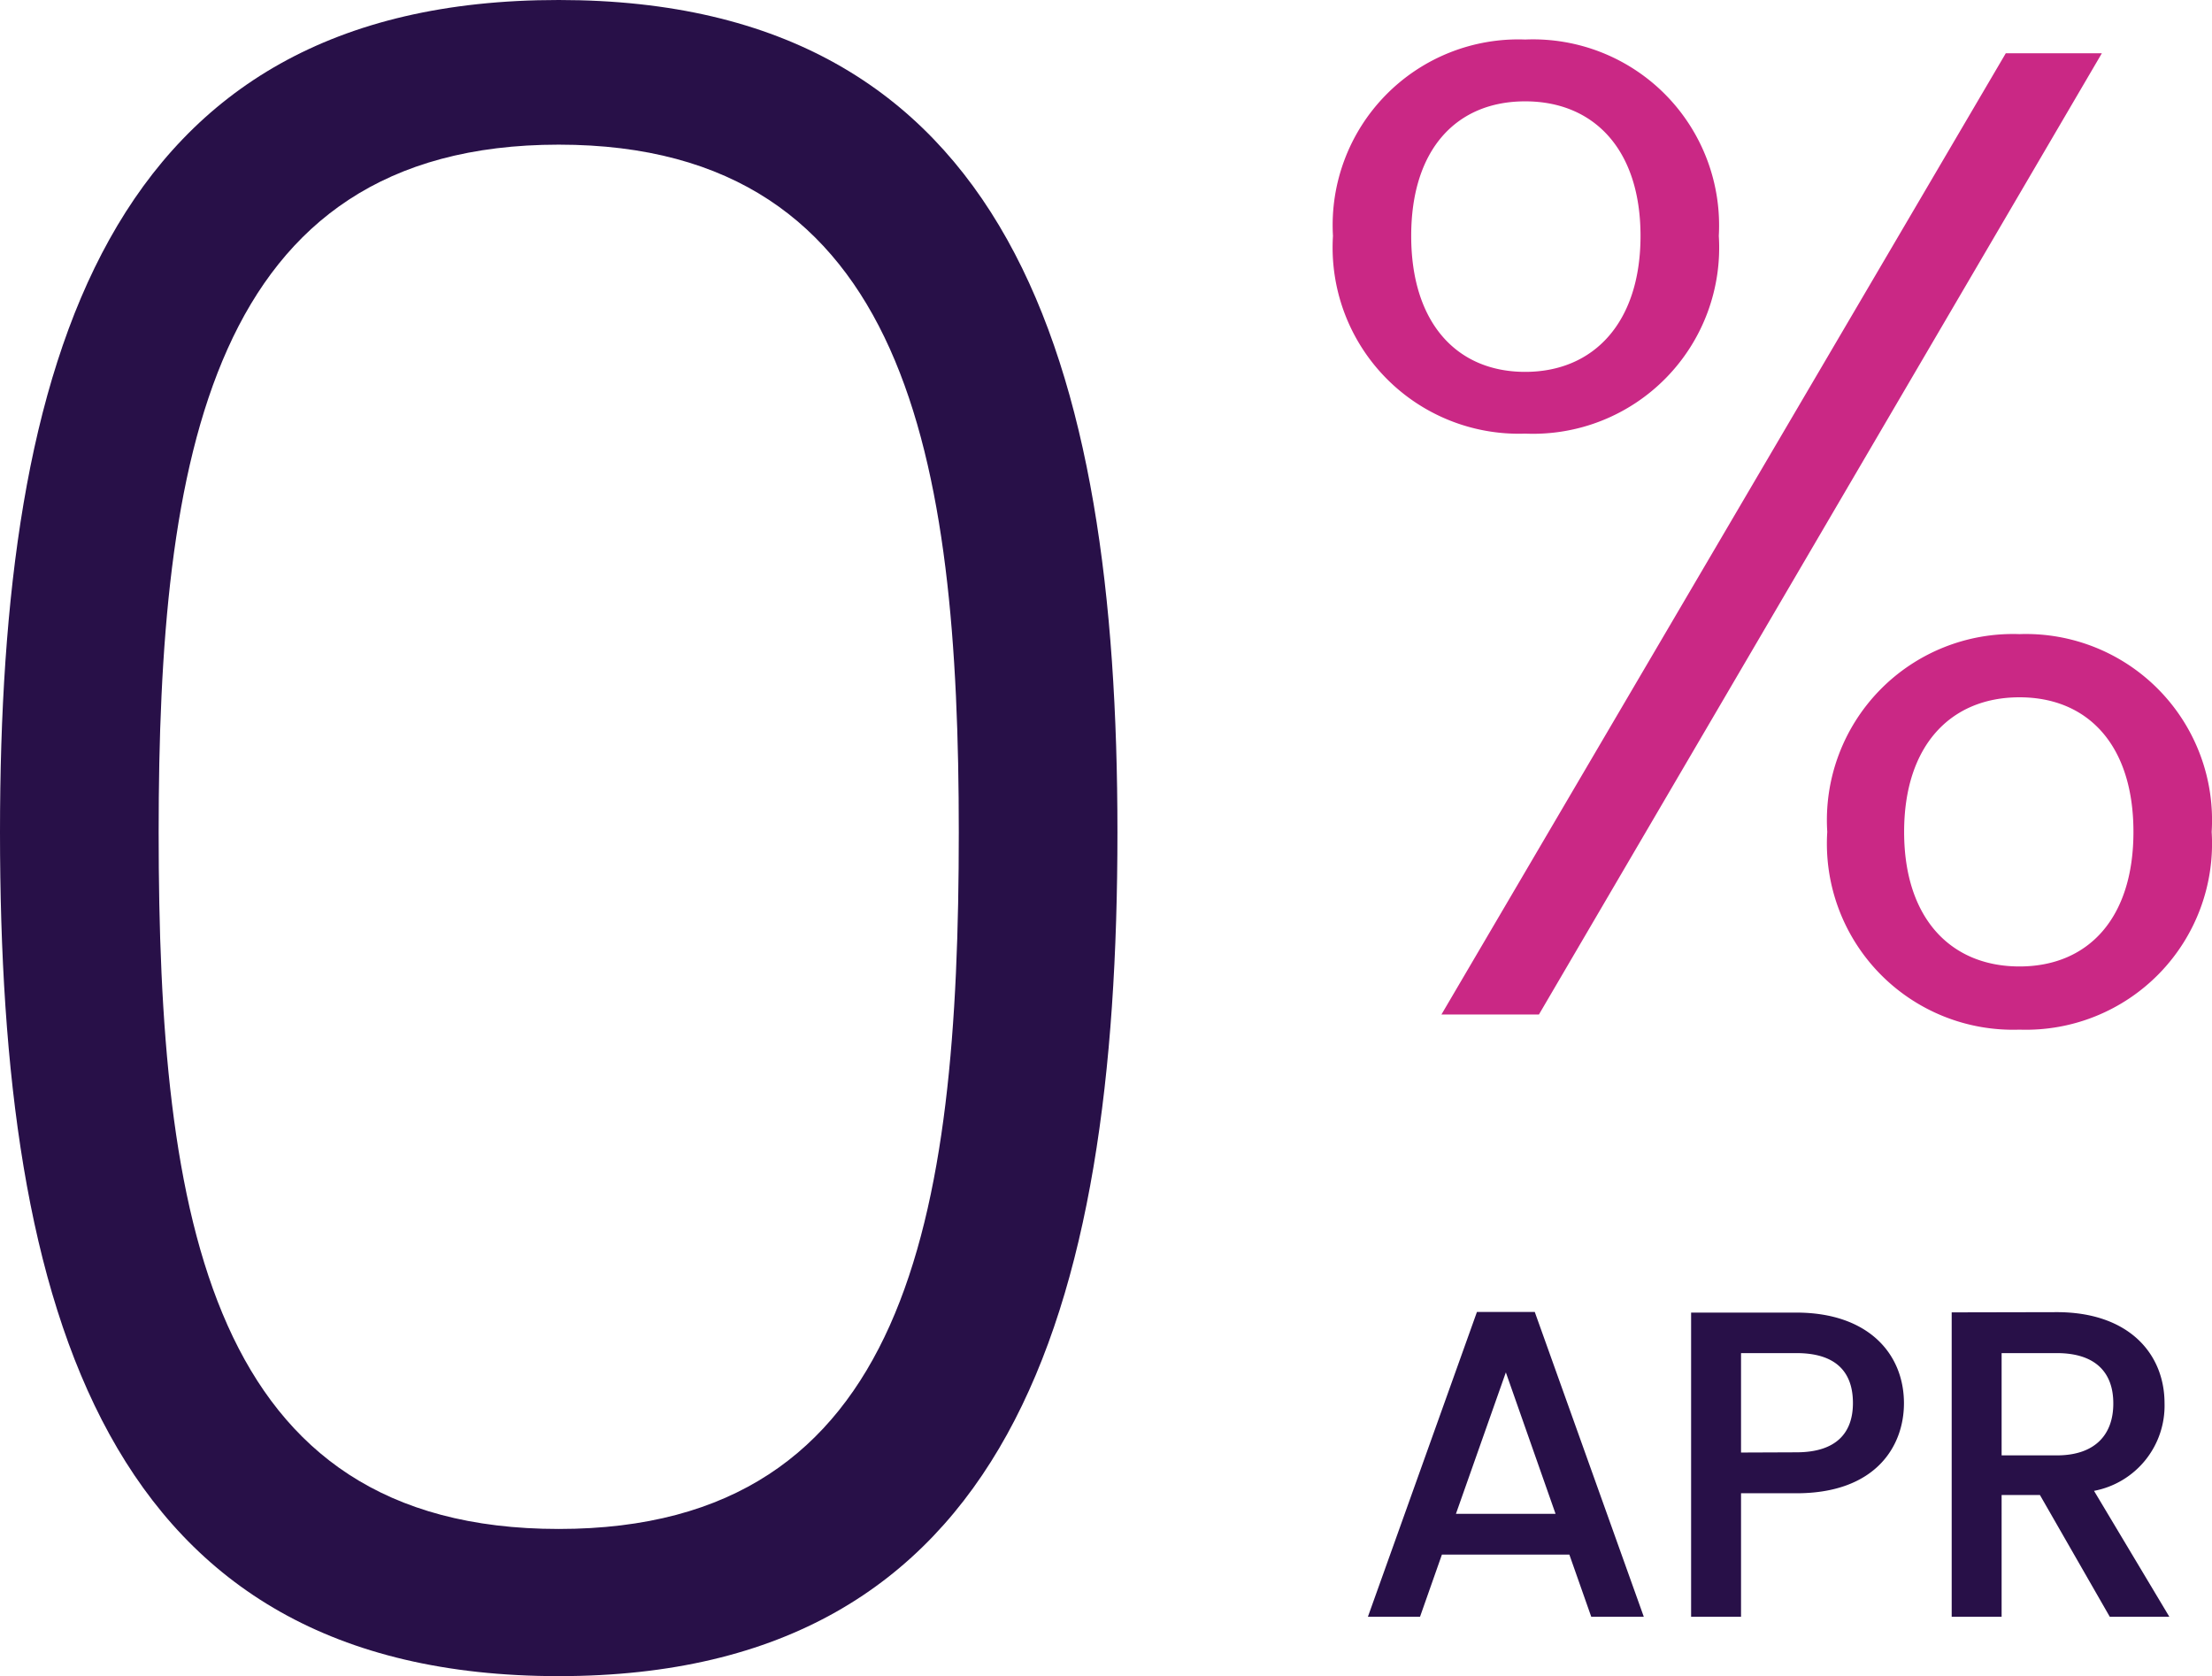 <?xml version="1.0" encoding="utf-8"?>
<svg xmlns="http://www.w3.org/2000/svg" width="40.406" height="30.614" viewBox="0 0 40.406 30.614">
  <g id="Group_227259" data-name="Group 227259" transform="translate(-948.285 -72.47)">
    <g id="_" data-name=")%" transform="translate(945.555 59)">
      <path id="Path_94510" data-name="Path 94510" d="M2.73-15.33C2.73-6.552,4.662.084,12.936.084c8.232,0,10.206-6.636,10.206-15.414,0-8.61-1.974-15.2-10.206-15.2C4.662-30.534,2.73-23.94,2.73-15.33Zm17.514,0c0,7.056-.924,12.726-7.308,12.726S5.628-8.274,5.628-15.33c0-6.8.924-12.558,7.308-12.558S20.244-22.134,20.244-15.33Z" transform="translate(0 44)" fill="#281048"/>
      <path id="Path_94512" data-name="Path 94512" d="M1.079-28.221a3.4,3.4,0,0,0,.956,2.583A3.4,3.4,0,0,0,4.59-24.61a3.4,3.4,0,0,0,2.573-1.018,3.4,3.4,0,0,0,.964-2.594A3.4,3.4,0,0,0,7.153-30.8,3.4,3.4,0,0,0,4.59-31.808a3.391,3.391,0,0,0-2.549,1.017,3.391,3.391,0,0,0-.962,2.57ZM4.59-30.679c1.254,0,2.107.878,2.107,2.458s-.853,2.483-2.107,2.483-2.082-.9-2.082-2.483S3.336-30.679,4.59-30.679ZM3.06-14H4.841L15.124-31.557H13.369Zm7.048-3.336a3.4,3.4,0,0,0,.955,2.584,3.4,3.4,0,0,0,2.556,1.028,3.4,3.4,0,0,0,2.556-1.028,3.4,3.4,0,0,0,.955-2.584,3.4,3.4,0,0,0-.955-2.584,3.4,3.4,0,0,0-2.556-1.028,3.4,3.4,0,0,0-2.556,1.028,3.4,3.4,0,0,0-.955,2.584Zm3.511-2.458c1.254,0,2.082.878,2.082,2.458s-.828,2.458-2.082,2.458-2.107-.878-2.107-2.458.853-2.458,2.107-2.458Z" transform="translate(26 46)" fill="#ca2885"/>
      <path id="Path_94511" data-name="Path 94511" d="M4.352,8h.96L3.32,2.432H2.264L.272,8h.952l.4-1.136H3.952ZM3.7,6.12H1.88l.912-2.584ZM7.088,5V3.184H8.1c.712,0,1.032.336,1.032.912,0,.56-.32.9-1.032.9Zm2.976-.9c0-.9-.648-1.656-1.968-1.656H6.176V8h.912V5.744H8.1C9.544,5.744,10.064,4.888,10.064,4.1Zm3.824.008c0,.552-.32.944-1.032.944H11.848V3.184h1.008c.712,0,1.032.36,1.032.916ZM10.936,2.44V8h.912V5.776h.7L13.824,8h1.088L13.536,5.7a1.583,1.583,0,0,0,1.288-1.6c0-.9-.648-1.664-1.968-1.664Z" transform="translate(27.445 35)" fill="#281048"/>
    </g>
  </g>
</svg>
